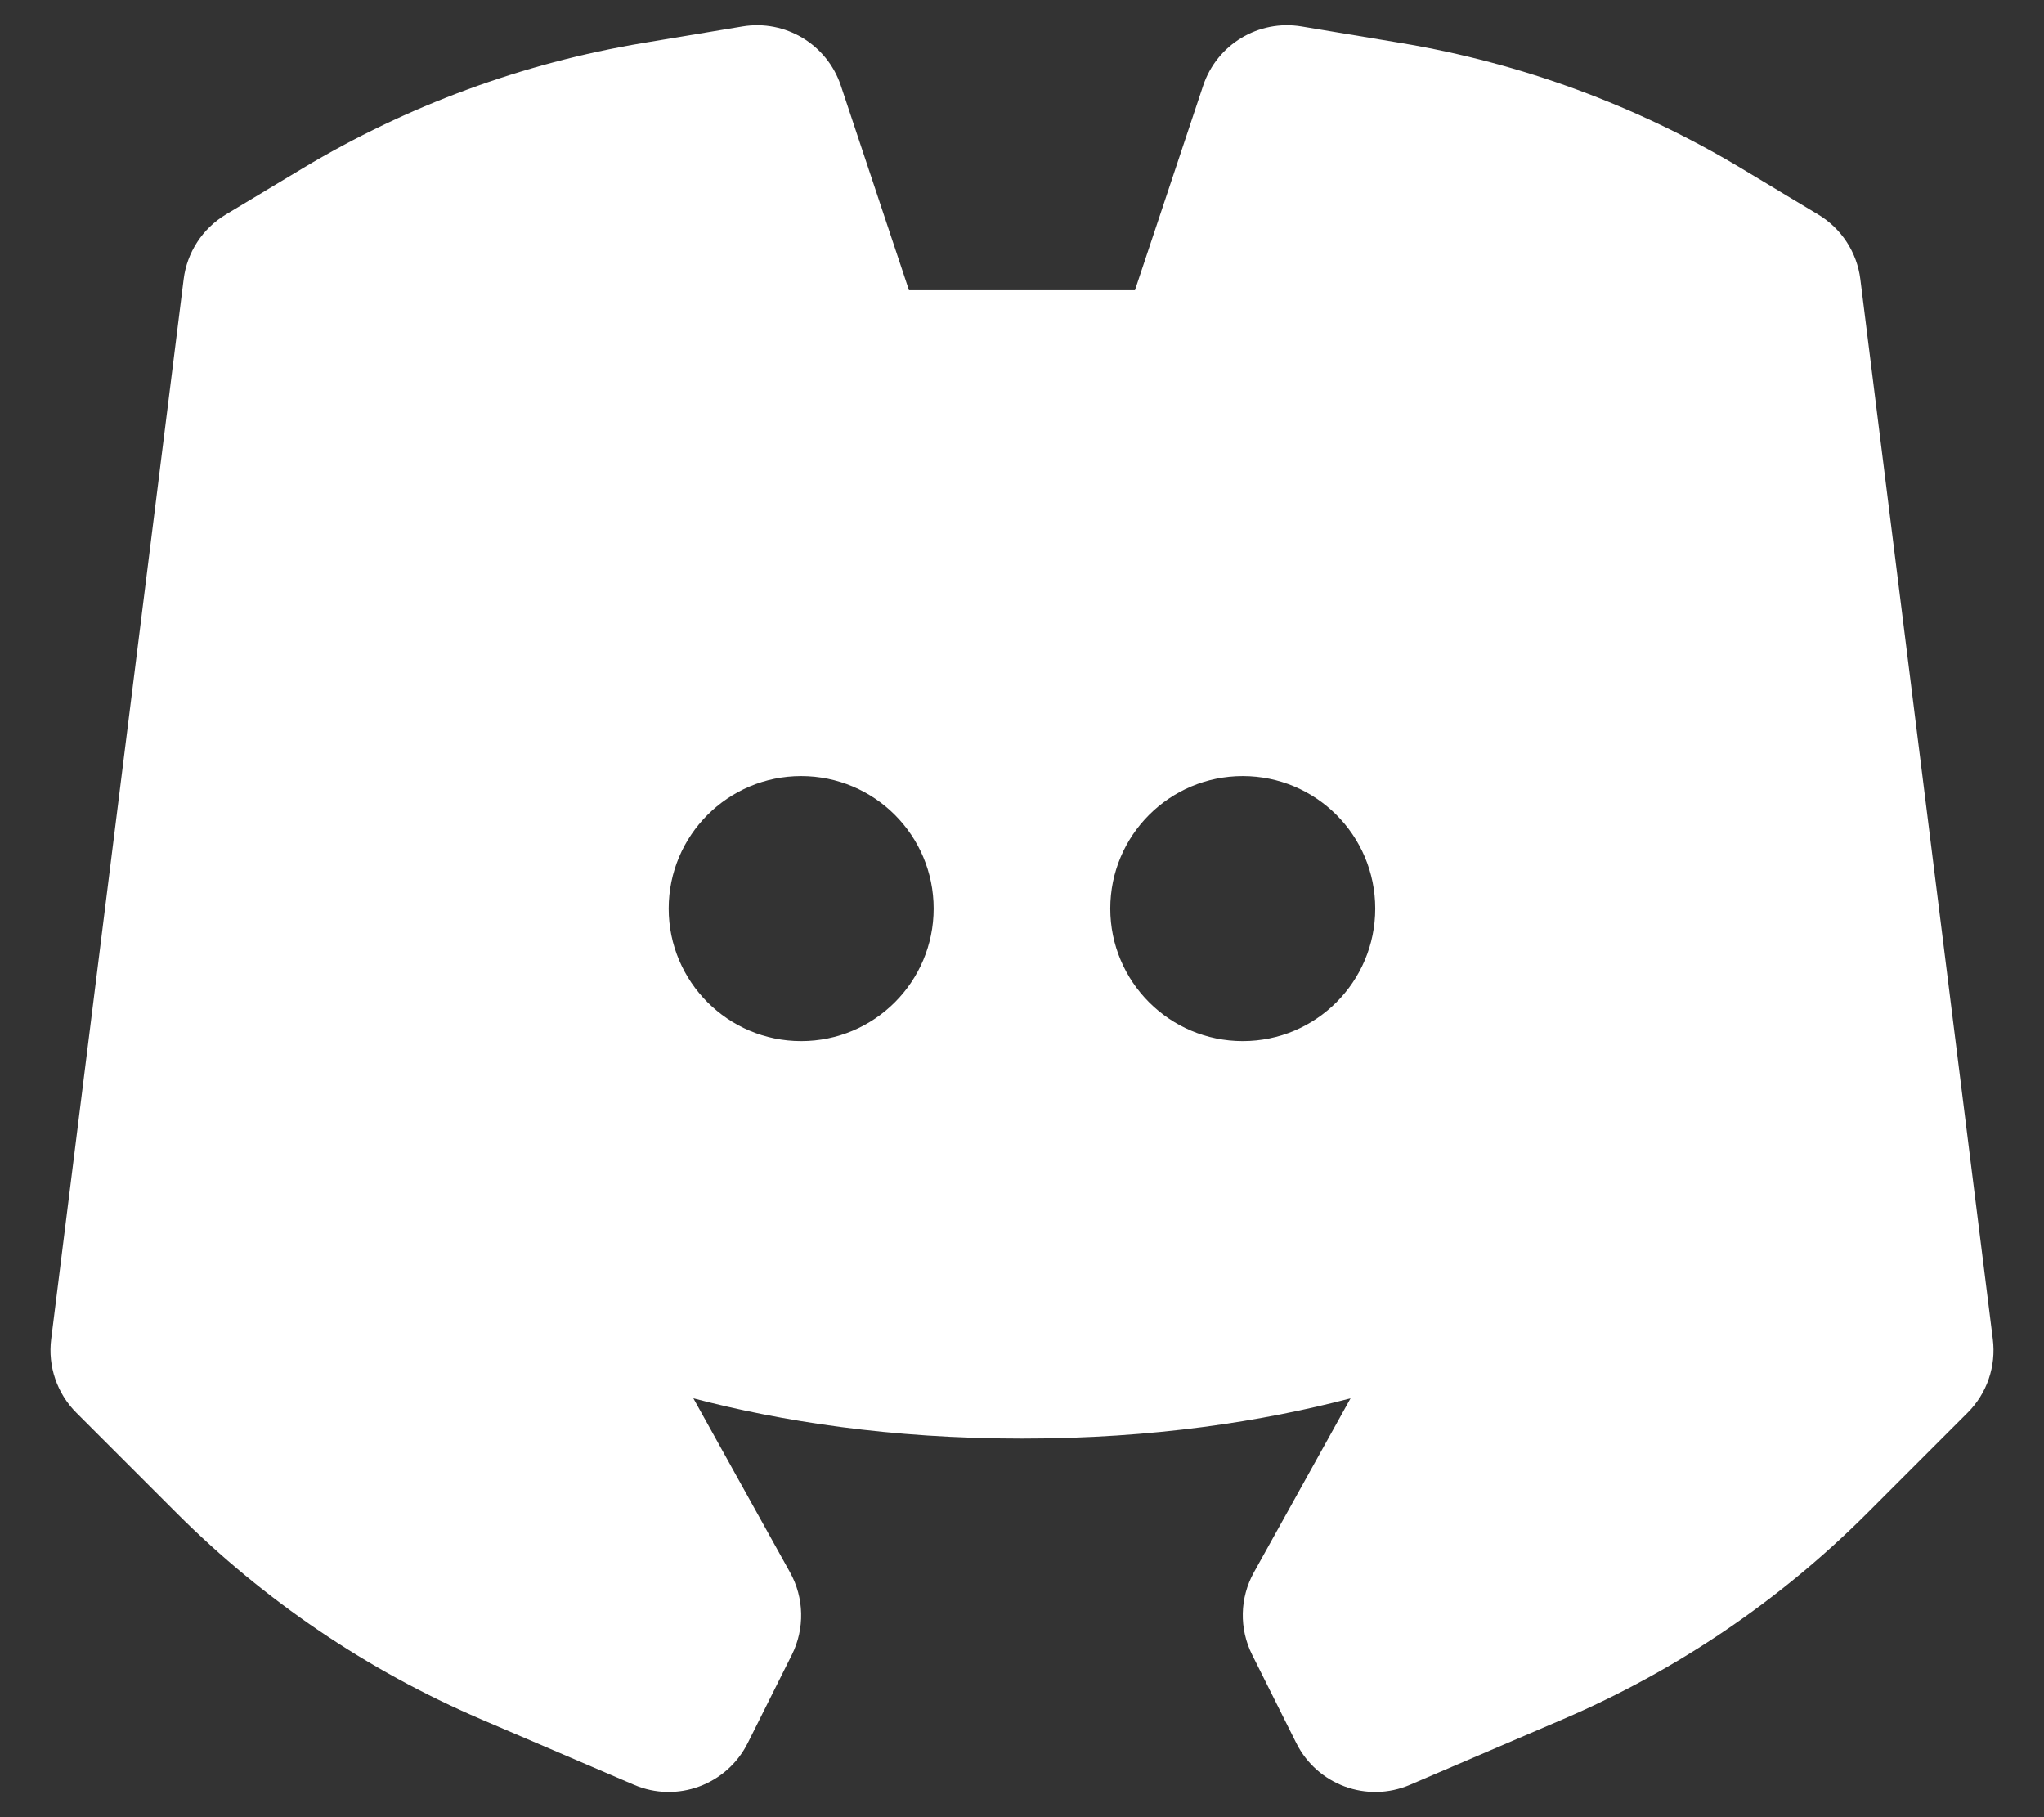 <svg width="27" height="24" viewBox="0 0 27 24" fill="none" xmlns="http://www.w3.org/2000/svg">
<rect x="0" y="0" width="27" height="24" fill="#333333" stroke="none"/>
<path fill-rule="evenodd" clip-rule="evenodd" d="M11.107 1.131C10.925 0.586 10.374 0.255 9.808 0.349L8.493 0.568C6.905 0.833 5.381 1.394 4 2.222L2.983 2.833C2.676 3.017 2.47 3.333 2.426 3.688L0.676 17.688C0.631 18.046 0.754 18.404 1.008 18.658L2.336 19.986C3.491 21.14 4.855 22.064 6.355 22.707L8.374 23.572C8.941 23.816 9.6 23.574 9.877 23.021L10.46 21.855C10.632 21.51 10.623 21.103 10.436 20.767L9.159 18.468C10.313 18.771 11.761 19 13.5 19C15.239 19 16.686 18.771 17.84 18.468L16.563 20.767C16.376 21.103 16.367 21.51 16.54 21.855L17.123 23.021C17.399 23.574 18.058 23.816 18.626 23.572L20.644 22.707C22.145 22.064 23.509 21.14 24.663 19.986L25.991 18.658C26.246 18.404 26.369 18.046 26.324 17.688L24.574 3.688C24.53 3.333 24.324 3.017 24.017 2.833L23 2.222C21.619 1.394 20.095 0.833 18.507 0.568L17.192 0.349C16.625 0.255 16.075 0.586 15.893 1.131L14.992 3.833H12.007L11.107 1.131ZM12.333 12C12.333 12.966 11.55 13.75 10.583 13.75C9.617 13.75 8.833 12.966 8.833 12C8.833 11.033 9.617 10.25 10.583 10.25C11.55 10.25 12.333 11.033 12.333 12ZM16.416 13.75C17.383 13.75 18.166 12.966 18.166 12C18.166 11.033 17.383 10.25 16.416 10.25C15.45 10.25 14.666 11.033 14.666 12C14.666 12.966 15.45 13.75 16.416 13.75Z" fill="white"/>
</svg>
